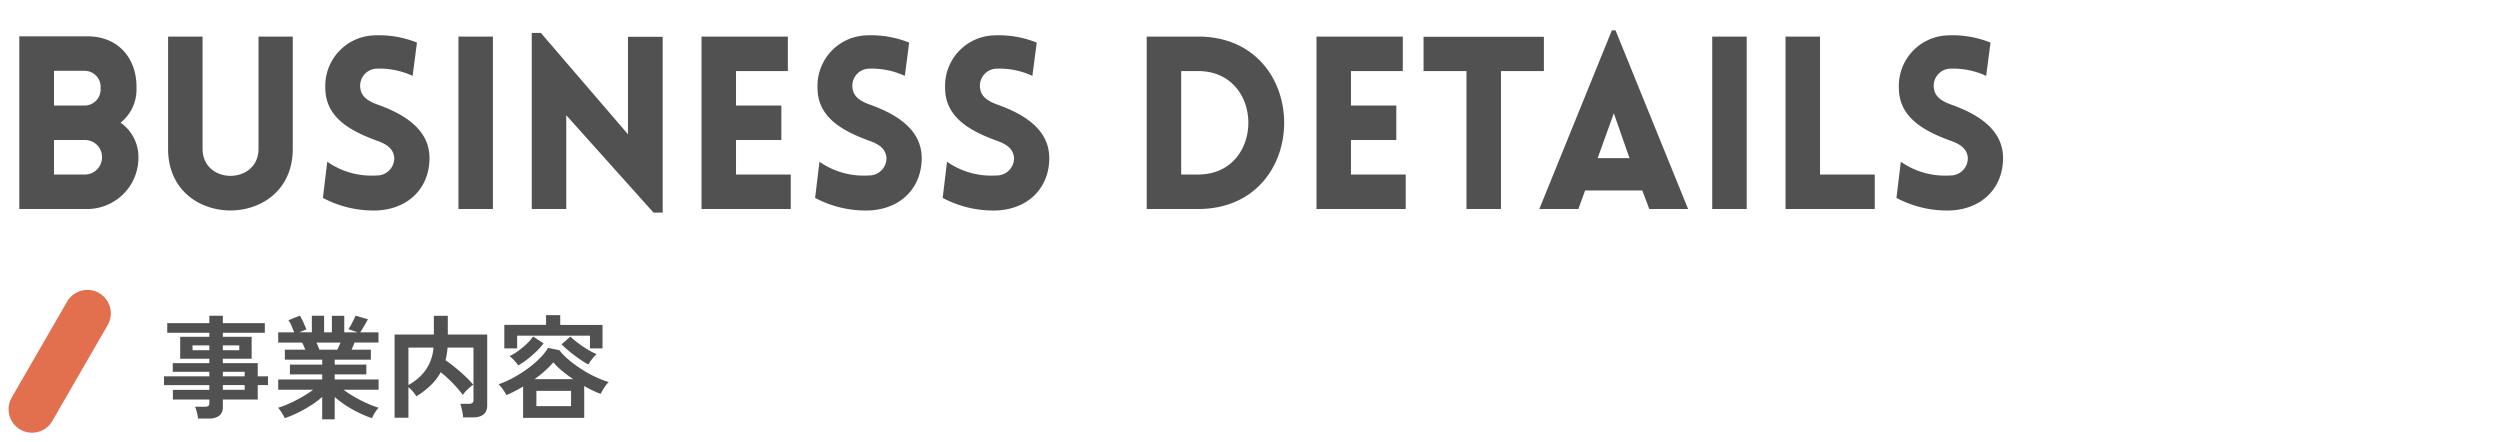 <svg xmlns="http://www.w3.org/2000/svg" width="311" height="55" viewBox="0 0 311 55">
  <g id="title_about_01" transform="translate(20786 8631)">
    <rect id="長方形_10157" data-name="長方形 10157" width="311" height="55" transform="translate(-20786 -8631)" fill="none"/>
    <path id="パス_3136" data-name="パス 3136" d="M4.774,1.064a4.768,4.768,0,0,0-.133-.77,4.234,4.234,0,0,0-.231-.7H5.642A.737.737,0,0,0,6.062-.5a.437.437,0,0,0,.126-.371V-1.3H1.652v-1.2H6.188v-.588H.546V-4.186H6.188v-.56H1.638V-5.824h4.55V-6.37H2.562V-9.1H6.188v-.5H.952v-1.2H6.188v-.924h1.68v.924H13.09v1.2H7.868v.5h3.584v2.73H7.868v.546h4.34v1.638h1.274v1.092H12.208V-1.3H7.868v.9A1.344,1.344,0,0,1,7.427.714a2.129,2.129,0,0,1-1.337.35Zm3.094-3.57h2.716v-.588H7.868Zm0-1.68h2.716v-.56H7.868ZM4.1-7.434H6.188v-.6H4.1Zm3.766,0H9.912v-.6H7.868Zm12.362,8.6V-1.624A11.159,11.159,0,0,1,18.809-.56a16.356,16.356,0,0,1-1.624.91,13.88,13.88,0,0,1-1.617.672,3.861,3.861,0,0,0-.21-.413q-.14-.245-.308-.49a2.214,2.214,0,0,0-.322-.385A12.17,12.17,0,0,0,16.2-.833q.784-.357,1.547-.8A14.144,14.144,0,0,0,19.11-2.52H14.756V-3.794H20.23v-.63H16.212V-5.642H20.23v-.616H15.582V-7.5H18.13q-.1-.238-.2-.469a3.094,3.094,0,0,0-.21-.413H14.756V-9.66h1.988q-.14-.364-.329-.8a3.645,3.645,0,0,0-.385-.7l1.414-.574a4.766,4.766,0,0,1,.3.539q.161.329.3.644t.224.525l-.882.364h1.554v-2.058h1.526V-9.66h.966v-2.058h1.54V-9.66h1.652l-1.134-.392a5.468,5.468,0,0,0,.315-.511q.175-.315.336-.644a5.432,5.432,0,0,0,.231-.525l1.54.448q-.126.238-.308.56t-.357.609q-.175.287-.287.455H27.23v1.274H24.248q-.182.476-.364.882h2.394v1.246H21.784v.616h3.934v1.218H21.784v.63h5.46V-2.52H22.876a14.593,14.593,0,0,0,1.358.889,16,16,0,0,0,1.54.791,12.882,12.882,0,0,0,1.47.56,2.757,2.757,0,0,0-.308.385q-.168.245-.308.5a4.348,4.348,0,0,0-.21.42,14.765,14.765,0,0,1-1.6-.665,15.209,15.209,0,0,1-1.61-.9A12.345,12.345,0,0,1,21.784-1.61V1.162ZM19.88-7.5h2.226q.1-.2.2-.427t.2-.455h-3q.112.224.21.462T19.88-7.5ZM29.232.966V-9.38h4.886v-2.338h1.736V-9.38h4.9V-.574q0,1.5-1.806,1.5h-1.19a5.068,5.068,0,0,0-.07-.56q-.056-.322-.133-.637a2.83,2.83,0,0,0-.161-.5h1.092a.73.73,0,0,0,.427-.1.445.445,0,0,0,.133-.378v-6.51h-3.22q-.042.434-.1.819a7.6,7.6,0,0,1-.161.749q.588.406,1.232.931t1.232,1.078a11.726,11.726,0,0,1,.994,1.043,4.163,4.163,0,0,0-.455.35,6.667,6.667,0,0,0-.49.469,2.732,2.732,0,0,0-.357.455,13.2,13.2,0,0,0-1.253-1.47A17.267,17.267,0,0,0,34.972-4.7a6.536,6.536,0,0,1-1.253,1.638,11.307,11.307,0,0,1-1.785,1.372,2.687,2.687,0,0,0-.413-.581,5.4,5.4,0,0,0-.567-.567V.966Zm1.722-4.074a6.42,6.42,0,0,0,2.121-1.827,5.687,5.687,0,0,0,1-2.821H30.954ZM45.22.98V-2.912q-.518.308-1.036.574t-1.036.49a5.412,5.412,0,0,0-.427-.693,4.427,4.427,0,0,0-.553-.651A12.429,12.429,0,0,0,43.981-4a15.739,15.739,0,0,0,1.785-1.127,12.469,12.469,0,0,0,1.519-1.295,7.034,7.034,0,0,0,1.043-1.3l1.414.294a6.809,6.809,0,0,0,1.05,1.1A15.208,15.208,0,0,0,52.3-5.194a14.874,14.874,0,0,0,1.764,1.008,12.27,12.27,0,0,0,1.806.714,3.848,3.848,0,0,0-.567.714A8.543,8.543,0,0,0,54.866-2a13.459,13.459,0,0,1-2.044-.98V.98ZM42.882-7.658v-2.926h5.194V-11.8H49.84v1.218H55.1v2.926H53.536V-9.24H44.478v1.582Zm3.99,7.182h4.312v-1.9H46.872Zm6.468-5.18a7.492,7.492,0,0,1-.812-.483q-.448-.3-.917-.651T50.722-7.5a9.484,9.484,0,0,1-.714-.665L51.1-9.128a10.417,10.417,0,0,0,.959.805,13.8,13.8,0,0,0,1.183.8,8.685,8.685,0,0,0,1.12.581,3.962,3.962,0,0,0-.567.616A5.531,5.531,0,0,0,53.34-5.656Zm-8.722.112a5.75,5.75,0,0,0-.511-.623,4.712,4.712,0,0,0-.567-.539,5.949,5.949,0,0,0,1.078-.644,10.615,10.615,0,0,0,1.078-.9,5.313,5.313,0,0,0,.77-.889l1.3.854a8.5,8.5,0,0,1-.9,1.008,13.068,13.068,0,0,1-1.12.973A9.476,9.476,0,0,1,44.618-5.544Zm2.03,1.708h4.8a16.892,16.892,0,0,1-1.414-1.057,8.189,8.189,0,0,1-1.05-1.029,11.742,11.742,0,0,1-1.05,1.057A14.99,14.99,0,0,1,46.648-3.836Z" transform="translate(-20766.146 -8580)" fill="#515151"/>
    <path id="パス_3138" data-name="パス 3138" d="M2.916,0A2.916,2.916,0,0,1,5.832,2.916V16.689a2.916,2.916,0,0,1-5.832,0V2.916A2.916,2.916,0,0,1,2.916,0Z" transform="translate(-20776.197 -8596) rotate(30)" fill="#e26f4e"/>
    <path id="パス_3125" data-name="パス 3125" d="M6.72-17.19h3.81a1.988,1.988,0,0,1,1.98,2.16,2,2,0,0,1-1.98,2.16H6.72ZM2.4,0h8.49a6.377,6.377,0,0,0,6.33-6.45A5.209,5.209,0,0,0,15-10.74a5.25,5.25,0,0,0,1.98-4.23c.09-3.78-2.28-6.51-6.09-6.51H2.4ZM6.72-8.58h3.81a2.107,2.107,0,0,1,2.16,2.13,2.132,2.132,0,0,1-2.16,2.16H6.72Zm29.7,1.11V-21.45H32.16V-7.5c0,4.5-6.96,4.5-6.96,0V-21.45H20.91V-7.47C20.91,2.73,36.42,2.73,36.42-7.47Zm3.75,6.09A13.418,13.418,0,0,0,46.95.18c4.02-.21,6.48-2.94,6.48-6.51,0-3.42-2.88-5.34-6.21-6.57-1.23-.42-2.28-.96-2.4-2.16a2.123,2.123,0,0,1,2.13-2.4,9.744,9.744,0,0,1,4.38.9l.54-4.14a12.689,12.689,0,0,0-5.34-.9,6.287,6.287,0,0,0-6.06,6.54c0,3.6,3,5.31,6.36,6.54,1.2.42,2.13.96,2.22,2.19a2.163,2.163,0,0,1-2.22,2.16,9.63,9.63,0,0,1-6.12-1.71ZM61.32,0V-21.45H57.03V0Zm9.12-11.67L81.3.45h1.14V-21.42H78.12V-9.3L67.29-21.9H66.15V0h4.29ZM98.37,0V-4.29H91.56V-8.58H97.2v-4.29H91.56v-4.29h6.45v-4.29H87.27V0Zm3.03-1.38A13.418,13.418,0,0,0,108.18.18c4.02-.21,6.48-2.94,6.48-6.51,0-3.42-2.88-5.34-6.21-6.57-1.23-.42-2.28-.96-2.4-2.16a2.123,2.123,0,0,1,2.13-2.4,9.744,9.744,0,0,1,4.38.9l.54-4.14a12.689,12.689,0,0,0-5.34-.9,6.287,6.287,0,0,0-6.06,6.54c0,3.6,3,5.31,6.36,6.54,1.2.42,2.13.96,2.22,2.19a2.163,2.163,0,0,1-2.22,2.16,9.63,9.63,0,0,1-6.12-1.71Zm15.87,0A13.418,13.418,0,0,0,124.05.18c4.02-.21,6.48-2.94,6.48-6.51,0-3.42-2.88-5.34-6.21-6.57-1.23-.42-2.28-.96-2.4-2.16a2.123,2.123,0,0,1,2.13-2.4,9.744,9.744,0,0,1,4.38.9l.54-4.14a12.689,12.689,0,0,0-5.34-.9,6.287,6.287,0,0,0-6.06,6.54c0,3.6,3,5.31,6.36,6.54,1.2.42,2.13.96,2.22,2.19a2.163,2.163,0,0,1-2.22,2.16,9.63,9.63,0,0,1-6.12-1.71Zm31.77-20.07h-6.39V0h6.39C163.32,0,163.32-21.45,149.04-21.45Zm0,4.29c8.34,0,8.34,12.87,0,12.87h-2.1V-17.16ZM174.87,0V-4.29h-6.81V-8.58h5.64v-4.29h-5.64v-4.29h6.45v-4.29H163.77V0Zm11.85,0V-17.16h5.34v-4.26H177.09v4.26h5.34V0Zm4.77,0h4.86l.84-2.31h7.11L205.17,0H210l-9.03-22.23h-.45Zm7.26-6.33,2.01-5.58,1.95,5.58ZM217.29,0V-21.45H213V0Zm4.83-21.45V0h11.1V-4.29h-6.81V-21.45Zm13.8,20.07A13.418,13.418,0,0,0,242.7.18c4.02-.21,6.48-2.94,6.48-6.51,0-3.42-2.88-5.34-6.21-6.57-1.23-.42-2.28-.96-2.4-2.16a2.123,2.123,0,0,1,2.13-2.4,9.744,9.744,0,0,1,4.38.9l.54-4.14a12.689,12.689,0,0,0-5.34-.9,6.287,6.287,0,0,0-6.06,6.54c0,3.6,3,5.31,6.36,6.54,1.2.42,2.13.96,2.22,2.19a2.163,2.163,0,0,1-2.22,2.16,9.63,9.63,0,0,1-6.12-1.71Z" transform="translate(-20786 -8605)" fill="#515151"/>
  </g>
</svg>
